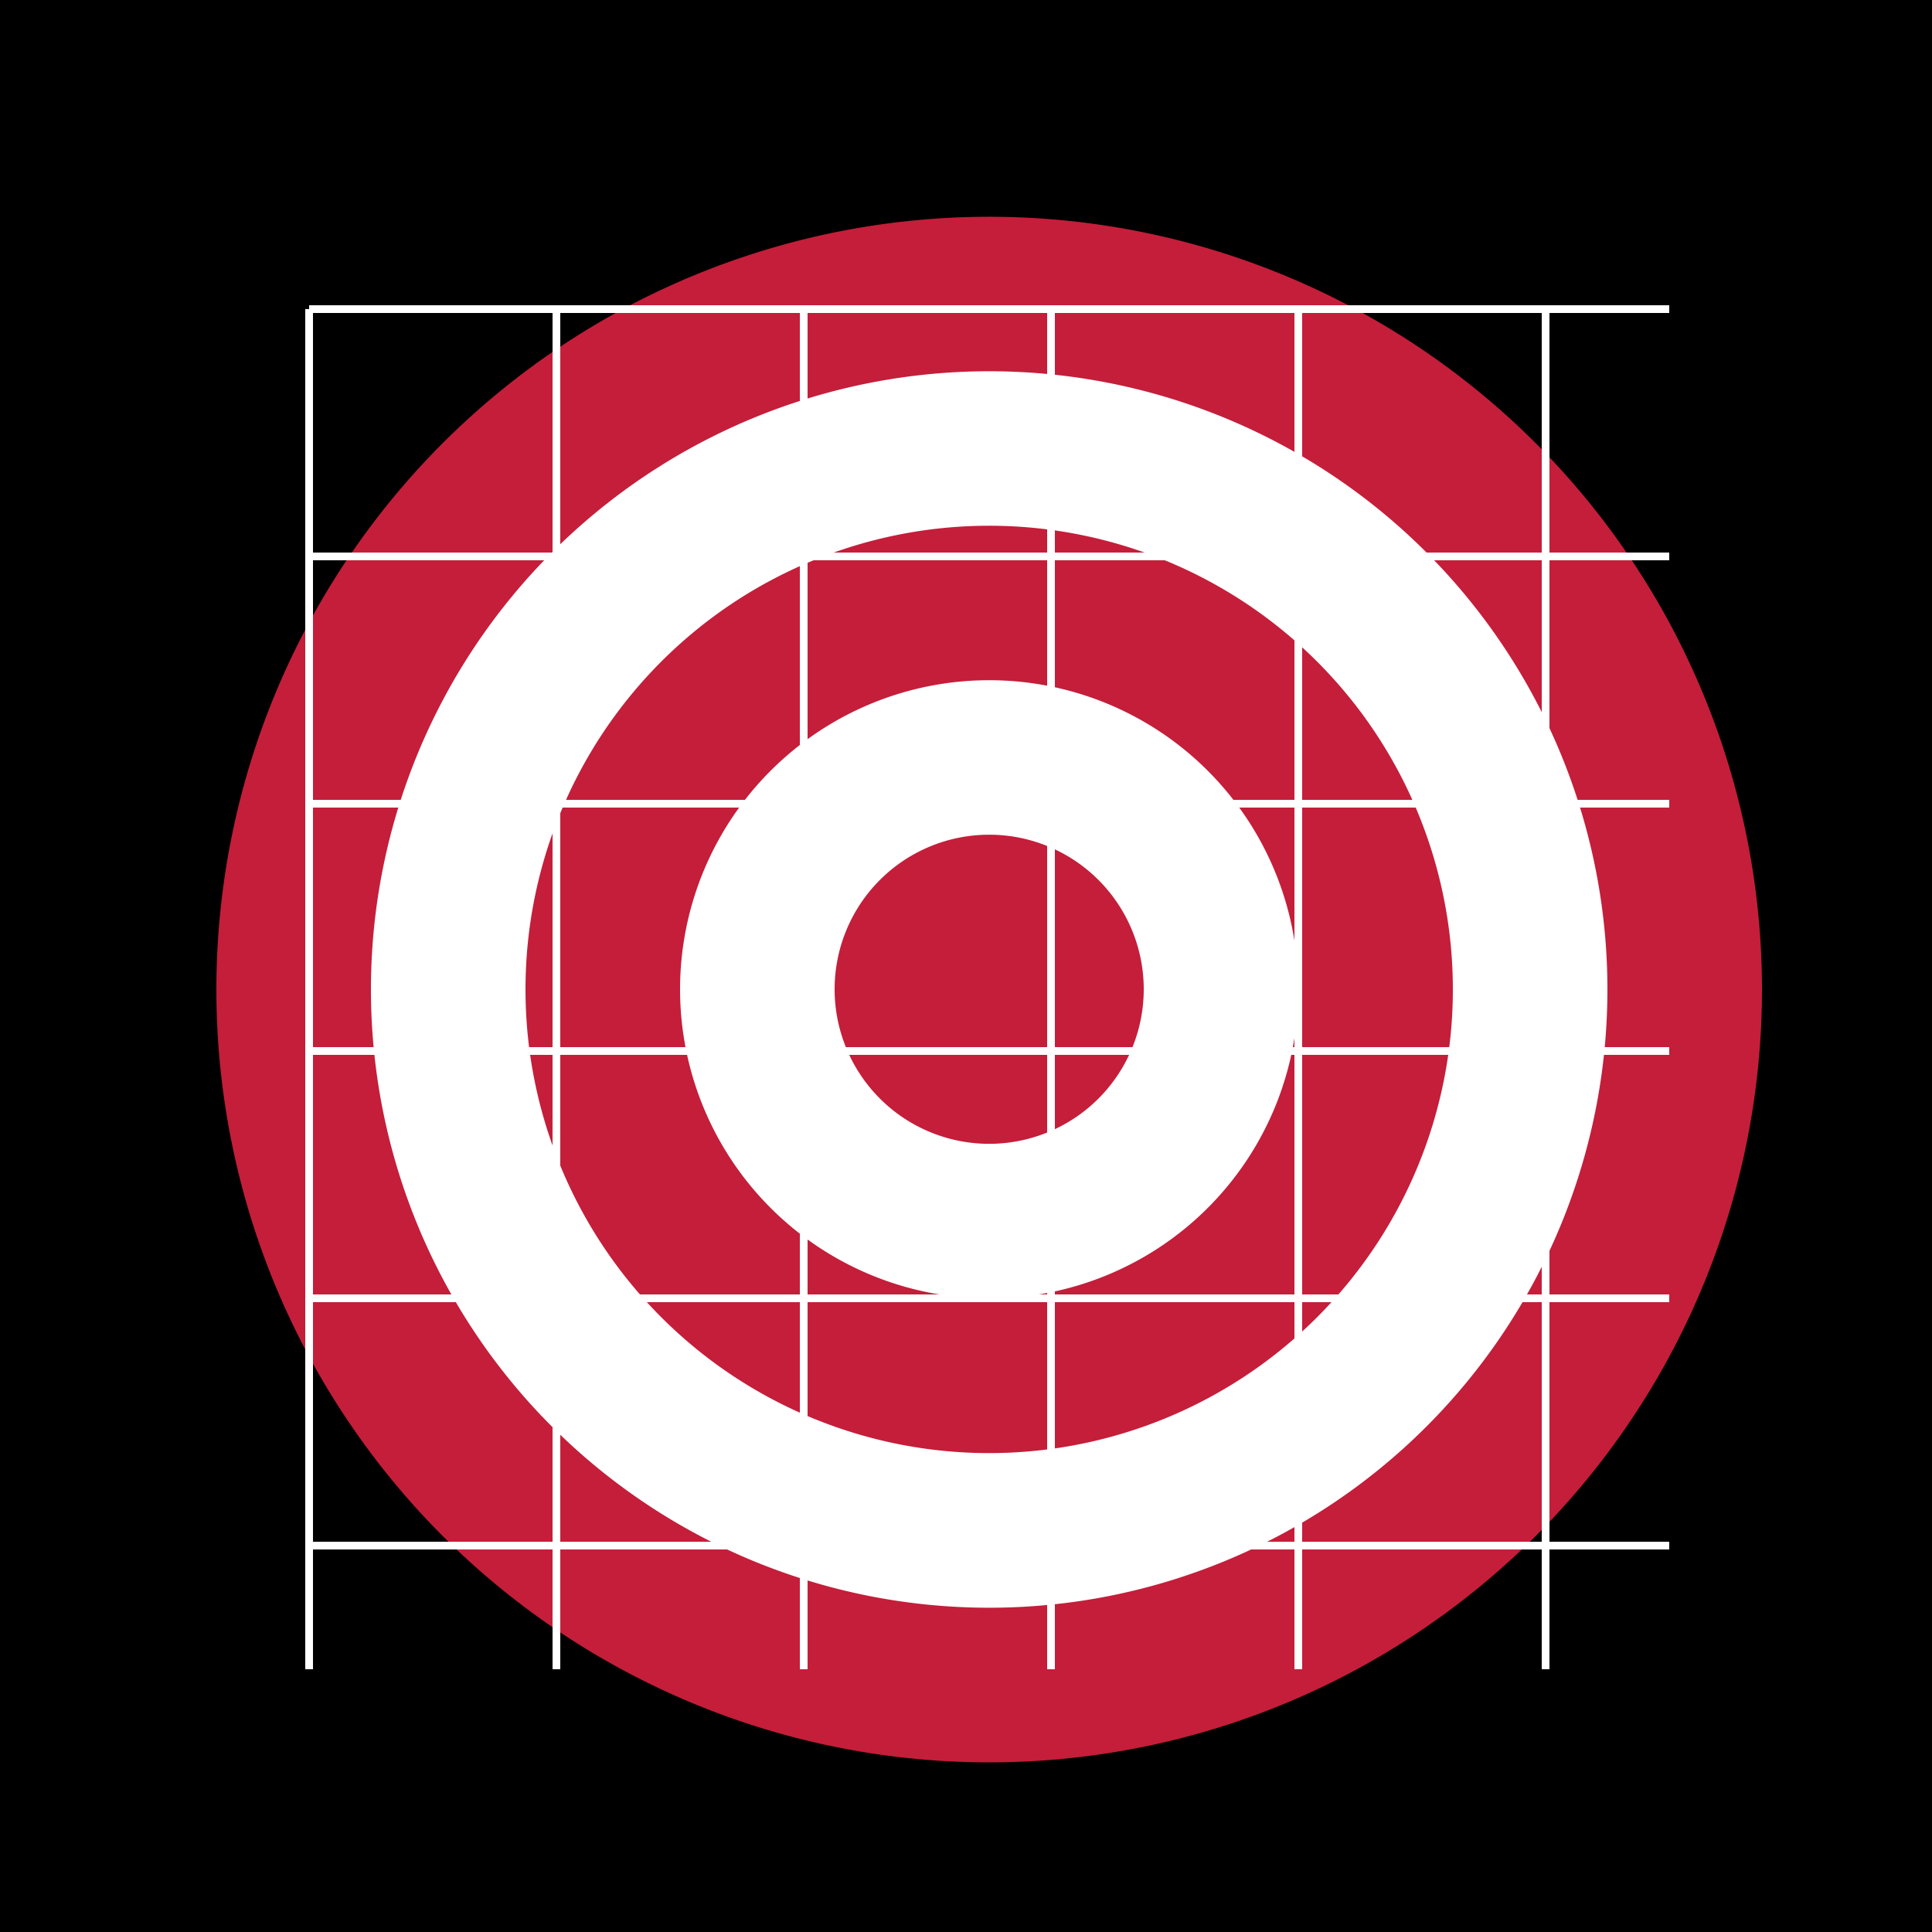 <!--

Generated by DrawGPT.
Free, open source, AI generated images in SVG, PNG, and HTML Canvas format.
https://drawgpt.ai

Created: 2023-09-27T15:36:31.797Z
Link: https://drawgpt.ai/prompt/106429/

-->
<svg xmlns="http://www.w3.org/2000/svg" xmlns:xlink="http://www.w3.org/1999/xlink" width="500" height="500"><defs/><g><rect fill="#000000" stroke="none" x="0" y="0" width="512" height="512"/><path fill="#C41E3A" stroke="none" paint-order="stroke fill markers" d=" M 456 256 A 200 200 0 1 0 456 256.2 Z"/><path fill="#FFFFFF" stroke="none" paint-order="stroke fill markers" d=" M 416 256 A 160 160 0 1 0 416 256.16 Z"/><path fill="#C41E3A" stroke="none" paint-order="stroke fill markers" d=" M 376 256 A 120 120 0 1 0 376 256.12 Z"/><path fill="#FFFFFF" stroke="none" paint-order="stroke fill markers" d=" M 336 256 A 80 80 0 1 0 336 256.08 Z"/><path fill="#C41E3A" stroke="none" paint-order="stroke fill markers" d=" M 296 256 A 40 40 0 1 0 296 256.04 Z"/><path fill="none" stroke="#FFFFFF" paint-order="fill stroke markers" d=" M 80 80 L 432 80" stroke-miterlimit="10" stroke-width="2" stroke-dasharray=""/><path fill="none" stroke="#FFFFFF" paint-order="fill stroke markers" d=" M 80 144 L 432 144" stroke-miterlimit="10" stroke-width="2" stroke-dasharray=""/><path fill="none" stroke="#FFFFFF" paint-order="fill stroke markers" d=" M 80 208 L 432 208" stroke-miterlimit="10" stroke-width="2" stroke-dasharray=""/><path fill="none" stroke="#FFFFFF" paint-order="fill stroke markers" d=" M 80 272 L 432 272" stroke-miterlimit="10" stroke-width="2" stroke-dasharray=""/><path fill="none" stroke="#FFFFFF" paint-order="fill stroke markers" d=" M 80 336 L 432 336" stroke-miterlimit="10" stroke-width="2" stroke-dasharray=""/><path fill="none" stroke="#FFFFFF" paint-order="fill stroke markers" d=" M 80 400 L 432 400" stroke-miterlimit="10" stroke-width="2" stroke-dasharray=""/><path fill="none" stroke="#FFFFFF" paint-order="fill stroke markers" d=" M 80 80 L 80 432" stroke-miterlimit="10" stroke-width="2" stroke-dasharray=""/><path fill="none" stroke="#FFFFFF" paint-order="fill stroke markers" d=" M 144 80 L 144 432" stroke-miterlimit="10" stroke-width="2" stroke-dasharray=""/><path fill="none" stroke="#FFFFFF" paint-order="fill stroke markers" d=" M 208 80 L 208 432" stroke-miterlimit="10" stroke-width="2" stroke-dasharray=""/><path fill="none" stroke="#FFFFFF" paint-order="fill stroke markers" d=" M 272 80 L 272 432" stroke-miterlimit="10" stroke-width="2" stroke-dasharray=""/><path fill="none" stroke="#FFFFFF" paint-order="fill stroke markers" d=" M 336 80 L 336 432" stroke-miterlimit="10" stroke-width="2" stroke-dasharray=""/><path fill="none" stroke="#FFFFFF" paint-order="fill stroke markers" d=" M 400 80 L 400 432" stroke-miterlimit="10" stroke-width="2" stroke-dasharray=""/></g></svg>